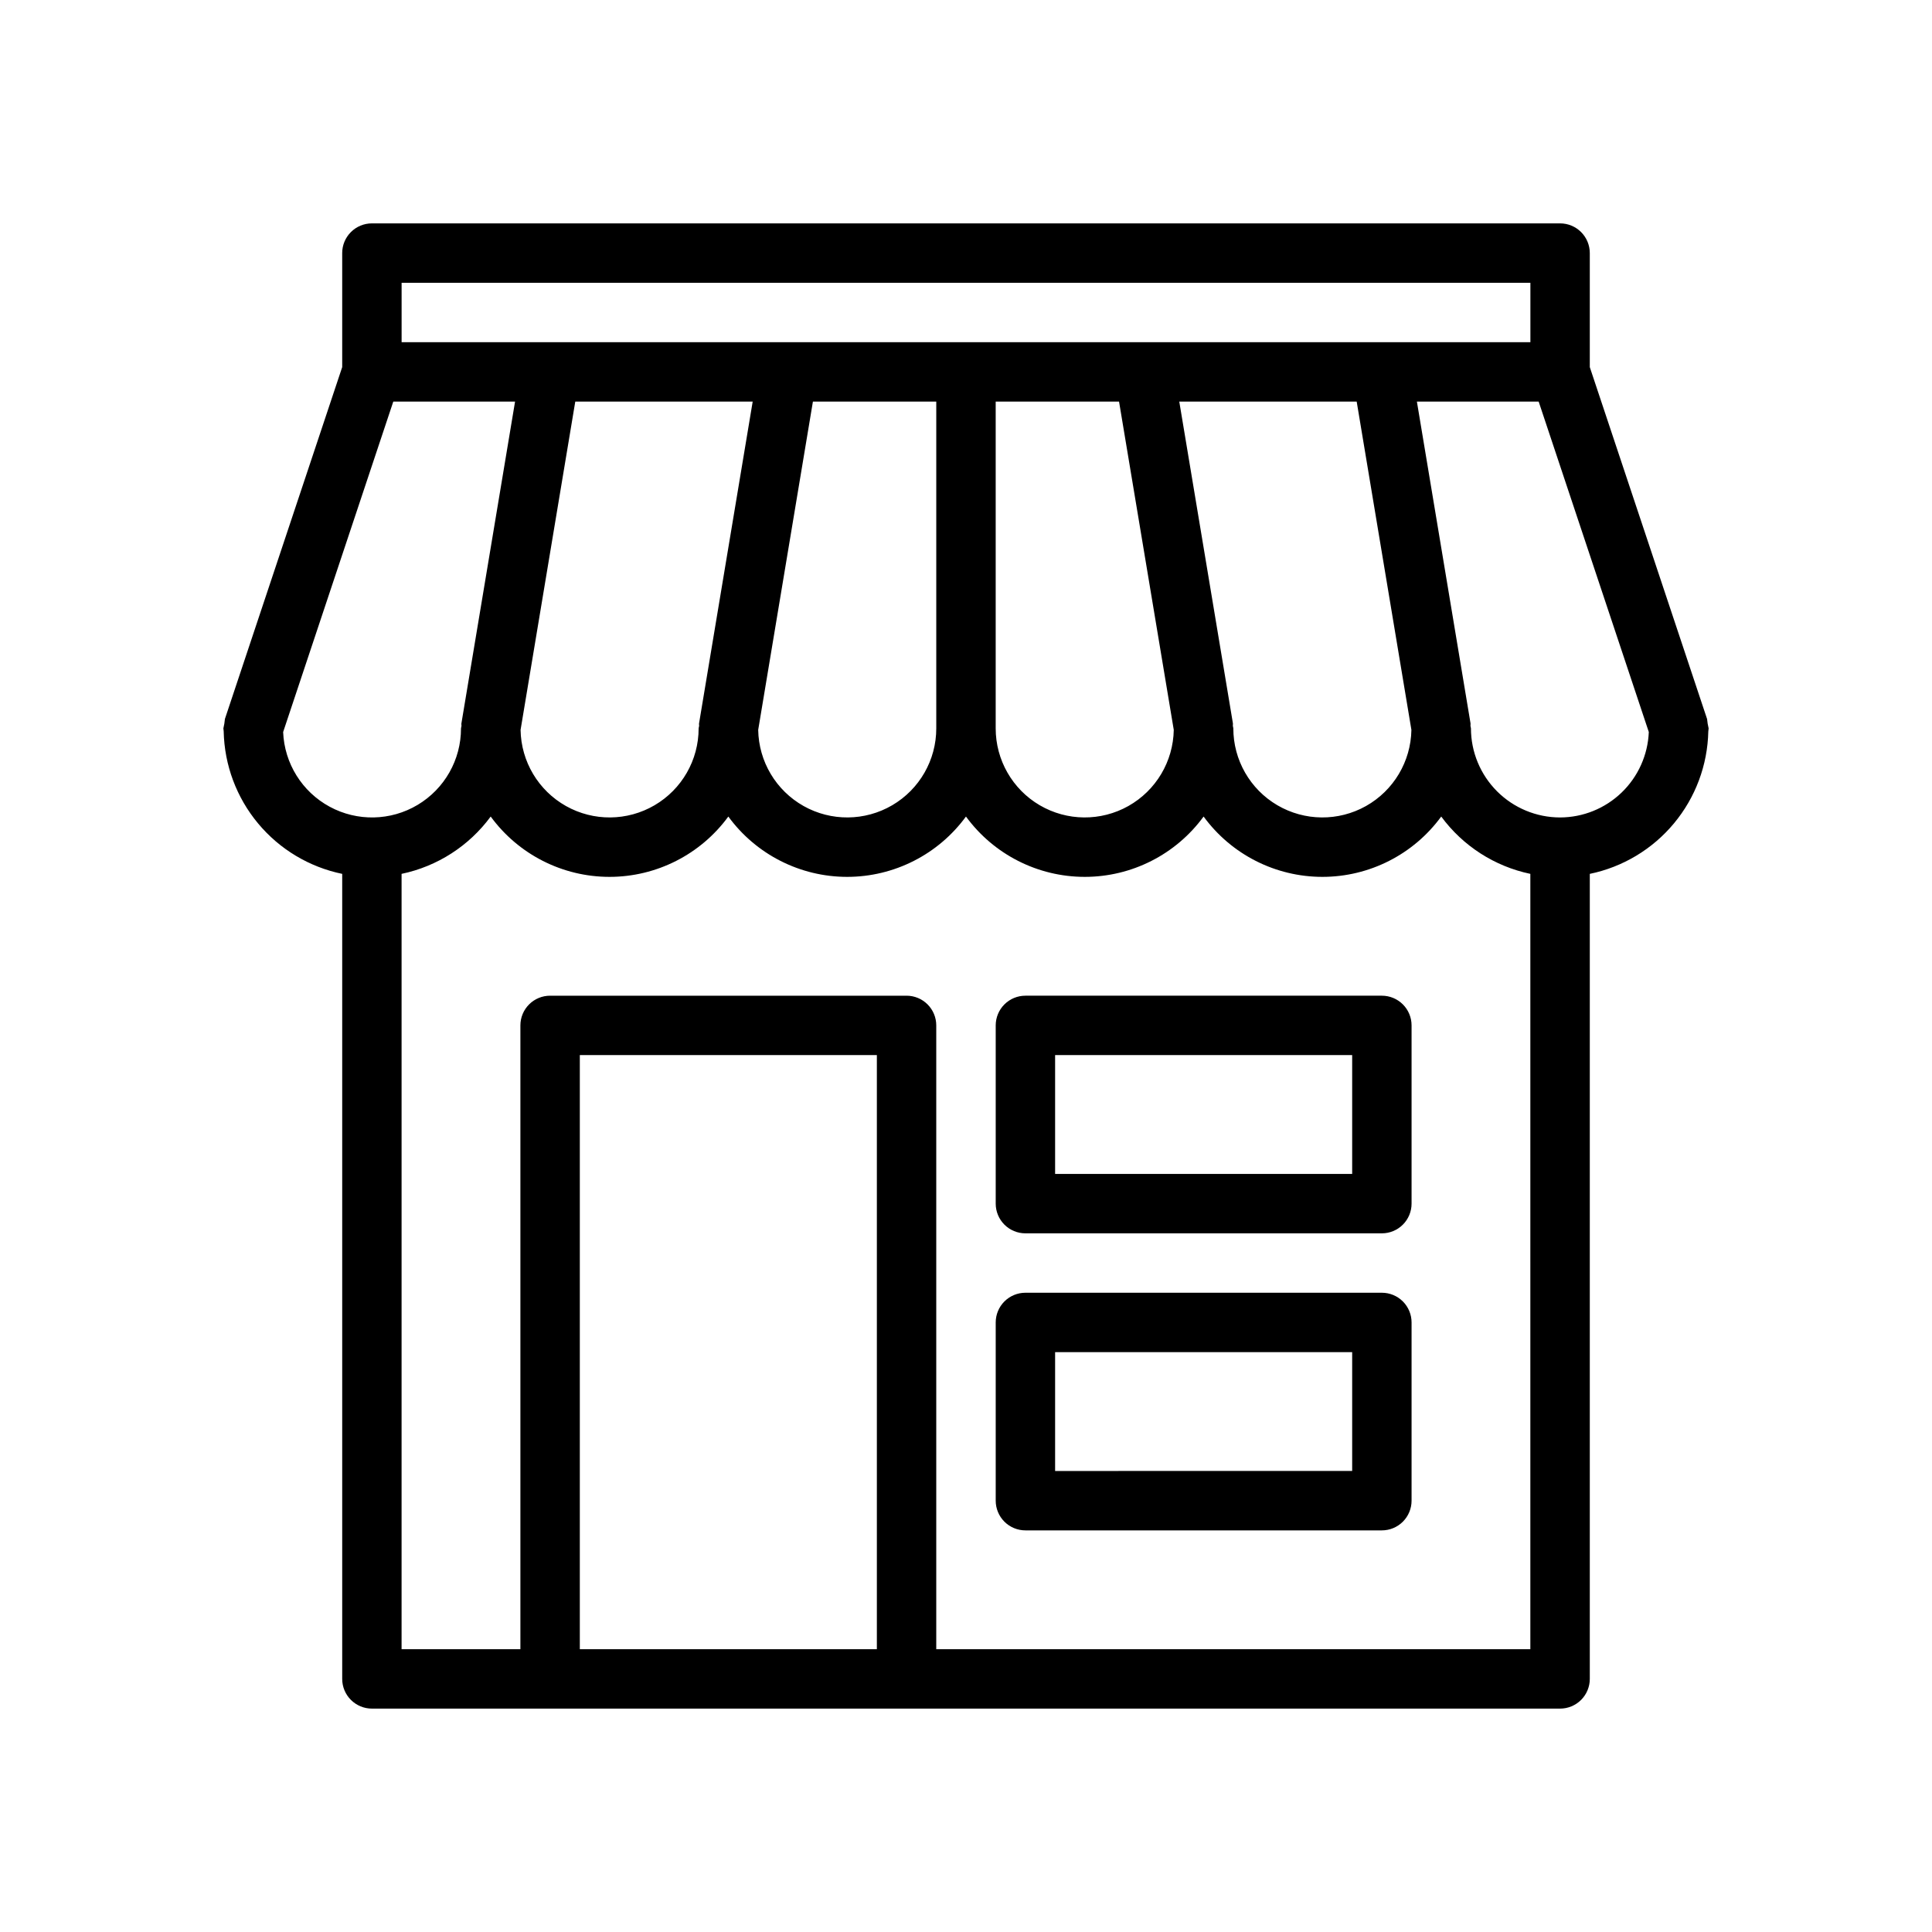 <?xml version="1.0" encoding="UTF-8"?>
<!-- Uploaded to: ICON Repo, www.svgrepo.com, Generator: ICON Repo Mixer Tools -->
<svg fill="#000000" width="800px" height="800px" version="1.1" viewBox="144 144 512 512" xmlns="http://www.w3.org/2000/svg">
 <g>
  <path d="m596.39 334.53-31.078-93.242v-30.219c0-2.09-0.832-4.09-2.305-5.566-1.477-1.477-3.481-2.305-5.57-2.305h-314.88c-2.09 0-4.09 0.828-5.566 2.305-1.477 1.477-2.309 3.477-2.305 5.566v30.219l-31.082 93.242c-0.07 0.84-0.207 1.672-0.406 2.492 0 0.152 0.043 0.293 0.047 0.445 0 0.129 0.035 0.25 0.039 0.379l-0.004-0.004c0.188 8.918 3.394 17.508 9.102 24.363 5.703 6.859 13.566 11.574 22.305 13.379v213.34c-0.004 2.09 0.828 4.094 2.305 5.566 1.477 1.477 3.477 2.309 5.566 2.309h314.88c2.09 0 4.094-0.832 5.57-2.309 1.473-1.473 2.305-3.477 2.305-5.566v-213.34c8.734-1.805 16.598-6.519 22.301-13.379 5.707-6.856 8.914-15.445 9.102-24.363 0.004-0.129 0.035-0.25 0.039-0.379 0.004-0.148 0.047-0.289 0.047-0.441-0.199-0.82-0.336-1.652-0.41-2.492zm-345.96-115.59h299.14v15.742l-299.14 0.004zm206.09 31.488h47.016l14.5 86.996c-0.141 8.387-4.719 16.066-12.027 20.18-7.309 4.109-16.25 4.031-23.488-0.203-7.234-4.234-11.684-11.996-11.676-20.379 0-0.227-0.109-0.422-0.129-0.645s0.059-0.43 0.023-0.652zm-1.461 86.996c-0.141 8.387-4.719 16.066-12.027 20.18-7.309 4.109-16.25 4.031-23.488-0.203-7.234-4.234-11.68-11.996-11.676-20.379v-86.594h32.691zm-62.938-86.996v86.594c0.008 8.383-4.438 16.145-11.676 20.379s-16.18 4.312-23.488 0.203c-7.309-4.113-11.887-11.793-12.027-20.18l14.5-86.996zm-62.844 85.949c-0.02 0.223-0.133 0.414-0.133 0.645 0.008 8.383-4.438 16.145-11.676 20.379-7.238 4.234-16.18 4.312-23.488 0.203-7.309-4.113-11.887-11.793-12.023-20.18l14.496-86.996h47.016l-14.215 85.297c-0.039 0.223 0.039 0.43 0.023 0.652zm-110.24 1.617 29.188-87.566h32.27l-14.219 85.297c-0.039 0.223 0.039 0.43 0.023 0.652-0.02 0.223-0.129 0.414-0.129 0.645 0.012 8.316-4.356 16.023-11.5 20.285-7.141 4.262-16 4.445-23.312 0.48-7.312-3.961-11.992-11.484-12.324-19.793zm157.34 243.06h-78.719v-157.44h78.719zm173.18 0h-157.44v-165.31c0.004-2.086-0.828-4.09-2.305-5.566-1.477-1.477-3.477-2.305-5.566-2.305h-94.465c-2.086 0-4.09 0.828-5.566 2.305-1.477 1.477-2.305 3.481-2.305 5.566v165.31h-31.488v-205.47c9.473-1.984 17.883-7.394 23.617-15.191 7.344 10.047 19.043 15.988 31.488 15.988 12.445 0 24.145-5.941 31.488-15.988 7.344 10.047 19.043 15.988 31.488 15.988 12.445 0 24.145-5.941 31.488-15.988 7.344 10.047 19.039 15.988 31.488 15.988 12.445 0 24.141-5.941 31.488-15.988 7.344 10.047 19.039 15.988 31.484 15.988 12.449 0 24.145-5.941 31.488-15.988 5.734 7.797 14.145 13.207 23.617 15.191zm7.871-220.42c-6.262-0.004-12.262-2.496-16.691-6.922-4.426-4.43-6.918-10.43-6.922-16.691 0-0.227-0.109-0.422-0.129-0.645-0.02-0.223 0.059-0.43 0.023-0.652l-14.219-85.297h32.27l29.188 87.566c-0.246 6.078-2.828 11.828-7.211 16.047-4.383 4.219-10.223 6.582-16.309 6.594z"/>
  <path d="m510.21 407.87h-94.465c-2.086 0-4.09 0.828-5.566 2.305-1.477 1.477-2.305 3.481-2.305 5.566v47.234c0 2.086 0.828 4.09 2.305 5.566 1.477 1.477 3.481 2.305 5.566 2.305h94.465c2.086 0 4.09-0.828 5.566-2.305 1.477-1.477 2.305-3.481 2.305-5.566v-47.234c0-2.086-0.828-4.09-2.305-5.566-1.477-1.477-3.481-2.305-5.566-2.305zm-7.871 47.23h-78.723v-31.488h78.723z"/>
  <path d="m510.21 486.59h-94.465c-2.086 0-4.09 0.828-5.566 2.305-1.477 1.477-2.305 3.481-2.305 5.566v47.234c0 2.086 0.828 4.09 2.305 5.566 1.477 1.477 3.481 2.305 5.566 2.305h94.465c2.086 0 4.09-0.828 5.566-2.305 1.477-1.477 2.305-3.481 2.305-5.566v-47.234c0-2.086-0.828-4.09-2.305-5.566-1.477-1.477-3.481-2.305-5.566-2.305zm-7.871 47.23-78.723 0.004v-31.488h78.723z"/>
 </g>
</svg>